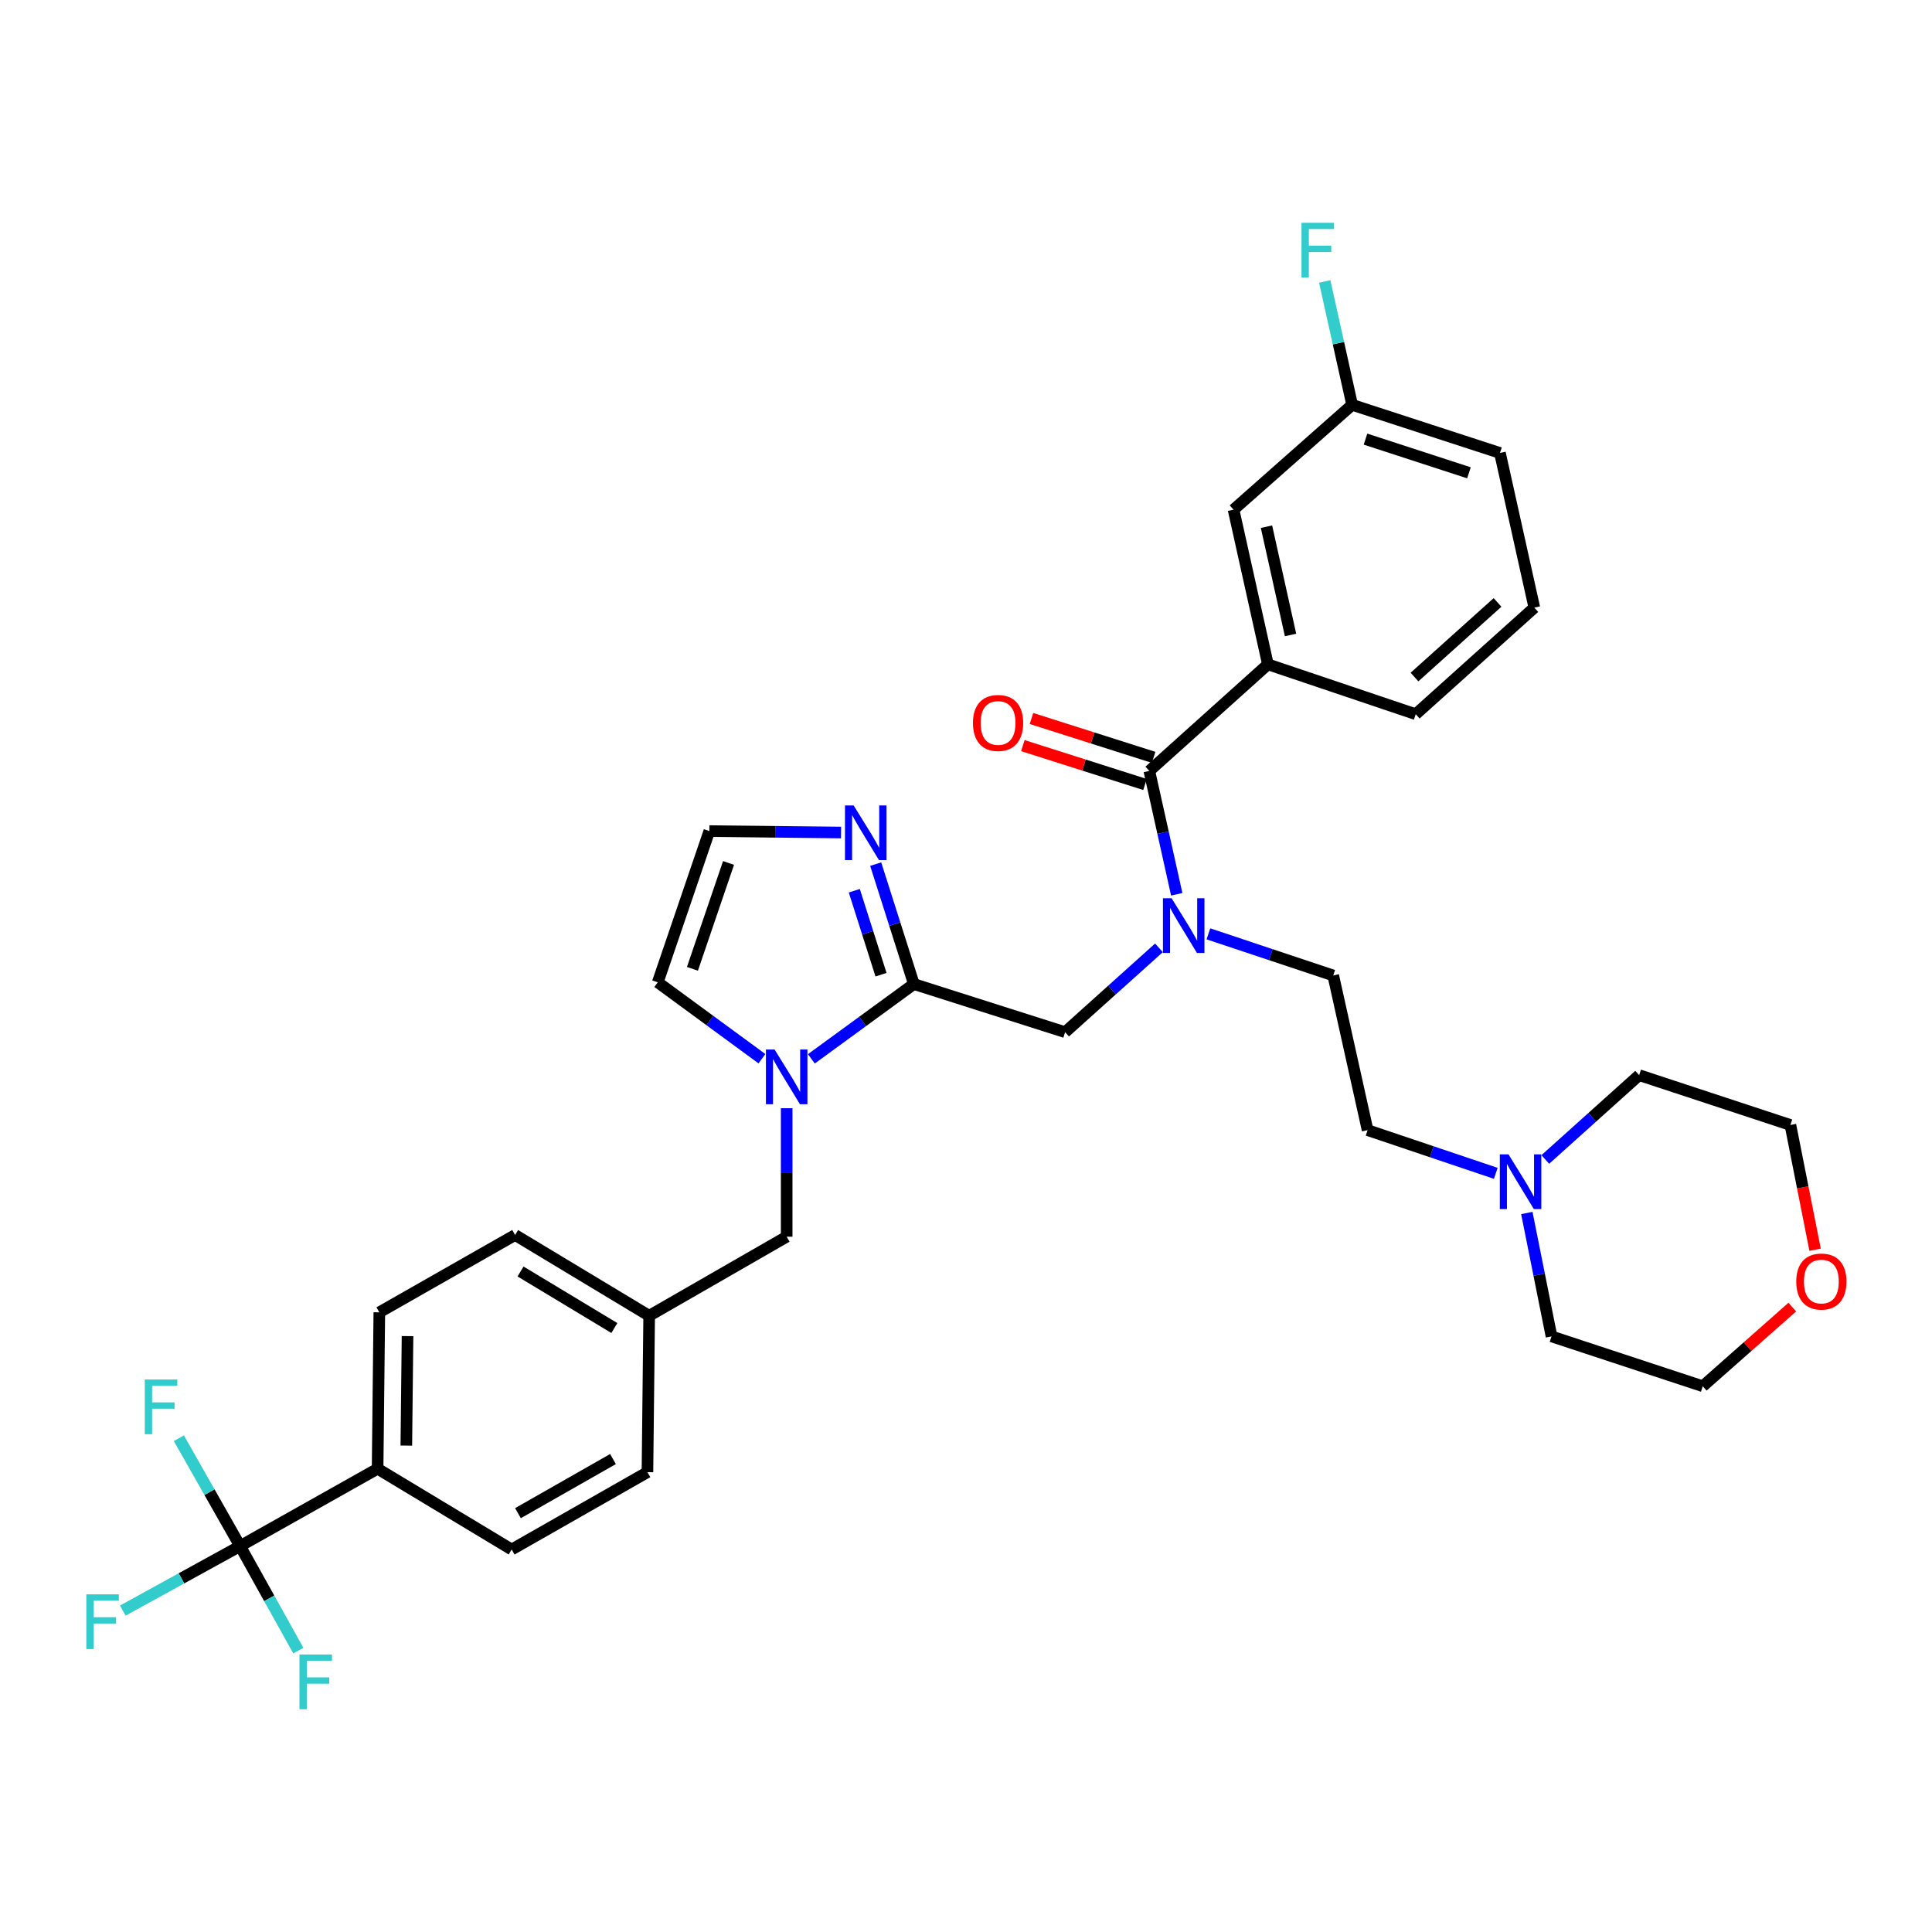 <?xml version='1.0' encoding='iso-8859-1'?>
<svg version='1.1' baseProfile='full'
              xmlns='http://www.w3.org/2000/svg'
                      xmlns:rdkit='http://www.rdkit.org/xml'
                      xmlns:xlink='http://www.w3.org/1999/xlink'
                  xml:space='preserve'
width='1000px' height='1000px' viewBox='0 0 1000 1000'>
<!-- END OF HEADER -->
<rect style='opacity:1.0;fill:#FFFFFF;stroke:none' width='1000' height='1000' x='0' y='0'> </rect>
<path class='bond-0' d='M 656.269,343.868 L 638.482,263.805' style='fill:none;fill-rule:evenodd;stroke:#000000;stroke-width:6px;stroke-linecap:butt;stroke-linejoin:miter;stroke-opacity:1' />
<path class='bond-0' d='M 667.985,328.663 L 655.534,272.619' style='fill:none;fill-rule:evenodd;stroke:#000000;stroke-width:6px;stroke-linecap:butt;stroke-linejoin:miter;stroke-opacity:1' />
<path class='bond-1' d='M 656.269,343.868 L 732.78,369.669' style='fill:none;fill-rule:evenodd;stroke:#000000;stroke-width:6px;stroke-linecap:butt;stroke-linejoin:miter;stroke-opacity:1' />
<path class='bond-2' d='M 656.269,343.868 L 594.886,399.031' style='fill:none;fill-rule:evenodd;stroke:#000000;stroke-width:6px;stroke-linecap:butt;stroke-linejoin:miter;stroke-opacity:1' />
<path class='bond-3' d='M 551.297,534.249 L 575.588,512.423' style='fill:none;fill-rule:evenodd;stroke:#000000;stroke-width:6px;stroke-linecap:butt;stroke-linejoin:miter;stroke-opacity:1' />
<path class='bond-3' d='M 575.588,512.423 L 599.878,490.598' style='fill:none;fill-rule:evenodd;stroke:#0000FF;stroke-width:6px;stroke-linecap:butt;stroke-linejoin:miter;stroke-opacity:1' />
<path class='bond-4' d='M 551.297,534.249 L 473.01,509.34' style='fill:none;fill-rule:evenodd;stroke:#000000;stroke-width:6px;stroke-linecap:butt;stroke-linejoin:miter;stroke-opacity:1' />
<path class='bond-5' d='M 625.461,483.354 L 657.768,494.125' style='fill:none;fill-rule:evenodd;stroke:#0000FF;stroke-width:6px;stroke-linecap:butt;stroke-linejoin:miter;stroke-opacity:1' />
<path class='bond-5' d='M 657.768,494.125 L 690.076,504.895' style='fill:none;fill-rule:evenodd;stroke:#000000;stroke-width:6px;stroke-linecap:butt;stroke-linejoin:miter;stroke-opacity:1' />
<path class='bond-6' d='M 609.078,462.884 L 601.982,430.957' style='fill:none;fill-rule:evenodd;stroke:#0000FF;stroke-width:6px;stroke-linecap:butt;stroke-linejoin:miter;stroke-opacity:1' />
<path class='bond-6' d='M 601.982,430.957 L 594.886,399.031' style='fill:none;fill-rule:evenodd;stroke:#000000;stroke-width:6px;stroke-linecap:butt;stroke-linejoin:miter;stroke-opacity:1' />
<path class='bond-7' d='M 597.119,392.01 L 565.503,381.951' style='fill:none;fill-rule:evenodd;stroke:#000000;stroke-width:6px;stroke-linecap:butt;stroke-linejoin:miter;stroke-opacity:1' />
<path class='bond-7' d='M 565.503,381.951 L 533.886,371.891' style='fill:none;fill-rule:evenodd;stroke:#FF0000;stroke-width:6px;stroke-linecap:butt;stroke-linejoin:miter;stroke-opacity:1' />
<path class='bond-7' d='M 592.652,406.051 L 561.035,395.991' style='fill:none;fill-rule:evenodd;stroke:#000000;stroke-width:6px;stroke-linecap:butt;stroke-linejoin:miter;stroke-opacity:1' />
<path class='bond-7' d='M 561.035,395.991 L 529.419,385.932' style='fill:none;fill-rule:evenodd;stroke:#FF0000;stroke-width:6px;stroke-linecap:butt;stroke-linejoin:miter;stroke-opacity:1' />
<path class='bond-8' d='M 638.482,263.805 L 699.866,209.542' style='fill:none;fill-rule:evenodd;stroke:#000000;stroke-width:6px;stroke-linecap:butt;stroke-linejoin:miter;stroke-opacity:1' />
<path class='bond-9' d='M 699.866,209.542 L 692.77,177.612' style='fill:none;fill-rule:evenodd;stroke:#000000;stroke-width:6px;stroke-linecap:butt;stroke-linejoin:miter;stroke-opacity:1' />
<path class='bond-9' d='M 692.77,177.612 L 685.673,145.681' style='fill:none;fill-rule:evenodd;stroke:#33CCCC;stroke-width:6px;stroke-linecap:butt;stroke-linejoin:miter;stroke-opacity:1' />
<path class='bond-10' d='M 699.866,209.542 L 776.369,234.451' style='fill:none;fill-rule:evenodd;stroke:#000000;stroke-width:6px;stroke-linecap:butt;stroke-linejoin:miter;stroke-opacity:1' />
<path class='bond-10' d='M 706.78,227.289 L 760.332,244.725' style='fill:none;fill-rule:evenodd;stroke:#000000;stroke-width:6px;stroke-linecap:butt;stroke-linejoin:miter;stroke-opacity:1' />
<path class='bond-11' d='M 774.214,607.319 L 741.043,596.139' style='fill:none;fill-rule:evenodd;stroke:#0000FF;stroke-width:6px;stroke-linecap:butt;stroke-linejoin:miter;stroke-opacity:1' />
<path class='bond-11' d='M 741.043,596.139 L 707.871,584.958' style='fill:none;fill-rule:evenodd;stroke:#000000;stroke-width:6px;stroke-linecap:butt;stroke-linejoin:miter;stroke-opacity:1' />
<path class='bond-12' d='M 799.846,600.14 L 824.136,578.314' style='fill:none;fill-rule:evenodd;stroke:#0000FF;stroke-width:6px;stroke-linecap:butt;stroke-linejoin:miter;stroke-opacity:1' />
<path class='bond-12' d='M 824.136,578.314 L 848.426,556.489' style='fill:none;fill-rule:evenodd;stroke:#000000;stroke-width:6px;stroke-linecap:butt;stroke-linejoin:miter;stroke-opacity:1' />
<path class='bond-13' d='M 790.284,627.845 L 796.673,659.78' style='fill:none;fill-rule:evenodd;stroke:#0000FF;stroke-width:6px;stroke-linecap:butt;stroke-linejoin:miter;stroke-opacity:1' />
<path class='bond-13' d='M 796.673,659.78 L 803.062,691.715' style='fill:none;fill-rule:evenodd;stroke:#000000;stroke-width:6px;stroke-linecap:butt;stroke-linejoin:miter;stroke-opacity:1' />
<path class='bond-14' d='M 394.373,547.988 L 367.413,528.218' style='fill:none;fill-rule:evenodd;stroke:#0000FF;stroke-width:6px;stroke-linecap:butt;stroke-linejoin:miter;stroke-opacity:1' />
<path class='bond-14' d='M 367.413,528.218 L 340.453,508.448' style='fill:none;fill-rule:evenodd;stroke:#000000;stroke-width:6px;stroke-linecap:butt;stroke-linejoin:miter;stroke-opacity:1' />
<path class='bond-15' d='M 419.959,548.056 L 446.485,528.698' style='fill:none;fill-rule:evenodd;stroke:#0000FF;stroke-width:6px;stroke-linecap:butt;stroke-linejoin:miter;stroke-opacity:1' />
<path class='bond-15' d='M 446.485,528.698 L 473.01,509.34' style='fill:none;fill-rule:evenodd;stroke:#000000;stroke-width:6px;stroke-linecap:butt;stroke-linejoin:miter;stroke-opacity:1' />
<path class='bond-16' d='M 407.182,573.609 L 407.182,606.861' style='fill:none;fill-rule:evenodd;stroke:#0000FF;stroke-width:6px;stroke-linecap:butt;stroke-linejoin:miter;stroke-opacity:1' />
<path class='bond-16' d='M 407.182,606.861 L 407.182,640.113' style='fill:none;fill-rule:evenodd;stroke:#000000;stroke-width:6px;stroke-linecap:butt;stroke-linejoin:miter;stroke-opacity:1' />
<path class='bond-17' d='M 340.453,508.448 L 367.146,430.169' style='fill:none;fill-rule:evenodd;stroke:#000000;stroke-width:6px;stroke-linecap:butt;stroke-linejoin:miter;stroke-opacity:1' />
<path class='bond-17' d='M 358.402,501.461 L 377.088,446.666' style='fill:none;fill-rule:evenodd;stroke:#000000;stroke-width:6px;stroke-linecap:butt;stroke-linejoin:miter;stroke-opacity:1' />
<path class='bond-18' d='M 473.01,509.34 L 463.135,478.303' style='fill:none;fill-rule:evenodd;stroke:#000000;stroke-width:6px;stroke-linecap:butt;stroke-linejoin:miter;stroke-opacity:1' />
<path class='bond-18' d='M 463.135,478.303 L 453.26,447.267' style='fill:none;fill-rule:evenodd;stroke:#0000FF;stroke-width:6px;stroke-linecap:butt;stroke-linejoin:miter;stroke-opacity:1' />
<path class='bond-18' d='M 456.007,504.496 L 449.095,482.77' style='fill:none;fill-rule:evenodd;stroke:#000000;stroke-width:6px;stroke-linecap:butt;stroke-linejoin:miter;stroke-opacity:1' />
<path class='bond-18' d='M 449.095,482.77 L 442.182,461.045' style='fill:none;fill-rule:evenodd;stroke:#0000FF;stroke-width:6px;stroke-linecap:butt;stroke-linejoin:miter;stroke-opacity:1' />
<path class='bond-19' d='M 367.146,430.169 L 401.242,430.541' style='fill:none;fill-rule:evenodd;stroke:#000000;stroke-width:6px;stroke-linecap:butt;stroke-linejoin:miter;stroke-opacity:1' />
<path class='bond-19' d='M 401.242,430.541 L 435.338,430.913' style='fill:none;fill-rule:evenodd;stroke:#0000FF;stroke-width:6px;stroke-linecap:butt;stroke-linejoin:miter;stroke-opacity:1' />
<path class='bond-20' d='M 927.684,676.55 L 904.517,697.033' style='fill:none;fill-rule:evenodd;stroke:#FF0000;stroke-width:6px;stroke-linecap:butt;stroke-linejoin:miter;stroke-opacity:1' />
<path class='bond-20' d='M 904.517,697.033 L 881.349,717.516' style='fill:none;fill-rule:evenodd;stroke:#000000;stroke-width:6px;stroke-linecap:butt;stroke-linejoin:miter;stroke-opacity:1' />
<path class='bond-21' d='M 939.491,646.862 L 933.102,614.576' style='fill:none;fill-rule:evenodd;stroke:#FF0000;stroke-width:6px;stroke-linecap:butt;stroke-linejoin:miter;stroke-opacity:1' />
<path class='bond-21' d='M 933.102,614.576 L 926.713,582.29' style='fill:none;fill-rule:evenodd;stroke:#000000;stroke-width:6px;stroke-linecap:butt;stroke-linejoin:miter;stroke-opacity:1' />
<path class='bond-22' d='M 124.279,800.248 L 195.445,760.212' style='fill:none;fill-rule:evenodd;stroke:#000000;stroke-width:6px;stroke-linecap:butt;stroke-linejoin:miter;stroke-opacity:1' />
<path class='bond-23' d='M 124.279,800.248 L 93.918,816.946' style='fill:none;fill-rule:evenodd;stroke:#000000;stroke-width:6px;stroke-linecap:butt;stroke-linejoin:miter;stroke-opacity:1' />
<path class='bond-23' d='M 93.918,816.946 L 63.556,833.644' style='fill:none;fill-rule:evenodd;stroke:#33CCCC;stroke-width:6px;stroke-linecap:butt;stroke-linejoin:miter;stroke-opacity:1' />
<path class='bond-24' d='M 124.279,800.248 L 139.348,827.303' style='fill:none;fill-rule:evenodd;stroke:#000000;stroke-width:6px;stroke-linecap:butt;stroke-linejoin:miter;stroke-opacity:1' />
<path class='bond-24' d='M 139.348,827.303 L 154.416,854.358' style='fill:none;fill-rule:evenodd;stroke:#33CCCC;stroke-width:6px;stroke-linecap:butt;stroke-linejoin:miter;stroke-opacity:1' />
<path class='bond-25' d='M 124.279,800.248 L 108.428,772.335' style='fill:none;fill-rule:evenodd;stroke:#000000;stroke-width:6px;stroke-linecap:butt;stroke-linejoin:miter;stroke-opacity:1' />
<path class='bond-25' d='M 108.428,772.335 L 92.577,744.422' style='fill:none;fill-rule:evenodd;stroke:#33CCCC;stroke-width:6px;stroke-linecap:butt;stroke-linejoin:miter;stroke-opacity:1' />
<path class='bond-26' d='M 407.182,640.113 L 336.008,681.041' style='fill:none;fill-rule:evenodd;stroke:#000000;stroke-width:6px;stroke-linecap:butt;stroke-linejoin:miter;stroke-opacity:1' />
<path class='bond-27' d='M 195.445,760.212 L 196.337,679.256' style='fill:none;fill-rule:evenodd;stroke:#000000;stroke-width:6px;stroke-linecap:butt;stroke-linejoin:miter;stroke-opacity:1' />
<path class='bond-27' d='M 210.312,748.231 L 210.937,691.562' style='fill:none;fill-rule:evenodd;stroke:#000000;stroke-width:6px;stroke-linecap:butt;stroke-linejoin:miter;stroke-opacity:1' />
<path class='bond-28' d='M 195.445,760.212 L 264.842,802.024' style='fill:none;fill-rule:evenodd;stroke:#000000;stroke-width:6px;stroke-linecap:butt;stroke-linejoin:miter;stroke-opacity:1' />
<path class='bond-29' d='M 196.337,679.256 L 266.619,639.229' style='fill:none;fill-rule:evenodd;stroke:#000000;stroke-width:6px;stroke-linecap:butt;stroke-linejoin:miter;stroke-opacity:1' />
<path class='bond-30' d='M 264.842,802.024 L 335.116,761.996' style='fill:none;fill-rule:evenodd;stroke:#000000;stroke-width:6px;stroke-linecap:butt;stroke-linejoin:miter;stroke-opacity:1' />
<path class='bond-30' d='M 268.091,783.217 L 317.282,755.198' style='fill:none;fill-rule:evenodd;stroke:#000000;stroke-width:6px;stroke-linecap:butt;stroke-linejoin:miter;stroke-opacity:1' />
<path class='bond-31' d='M 335.116,761.996 L 336.008,681.041' style='fill:none;fill-rule:evenodd;stroke:#000000;stroke-width:6px;stroke-linecap:butt;stroke-linejoin:miter;stroke-opacity:1' />
<path class='bond-32' d='M 266.619,639.229 L 336.008,681.041' style='fill:none;fill-rule:evenodd;stroke:#000000;stroke-width:6px;stroke-linecap:butt;stroke-linejoin:miter;stroke-opacity:1' />
<path class='bond-32' d='M 269.423,658.121 L 317.995,687.389' style='fill:none;fill-rule:evenodd;stroke:#000000;stroke-width:6px;stroke-linecap:butt;stroke-linejoin:miter;stroke-opacity:1' />
<path class='bond-33' d='M 707.871,584.958 L 690.076,504.895' style='fill:none;fill-rule:evenodd;stroke:#000000;stroke-width:6px;stroke-linecap:butt;stroke-linejoin:miter;stroke-opacity:1' />
<path class='bond-34' d='M 848.426,556.489 L 926.713,582.29' style='fill:none;fill-rule:evenodd;stroke:#000000;stroke-width:6px;stroke-linecap:butt;stroke-linejoin:miter;stroke-opacity:1' />
<path class='bond-35' d='M 803.062,691.715 L 881.349,717.516' style='fill:none;fill-rule:evenodd;stroke:#000000;stroke-width:6px;stroke-linecap:butt;stroke-linejoin:miter;stroke-opacity:1' />
<path class='bond-36' d='M 732.78,369.669 L 794.164,314.514' style='fill:none;fill-rule:evenodd;stroke:#000000;stroke-width:6px;stroke-linecap:butt;stroke-linejoin:miter;stroke-opacity:1' />
<path class='bond-36' d='M 732.14,350.436 L 775.109,311.828' style='fill:none;fill-rule:evenodd;stroke:#000000;stroke-width:6px;stroke-linecap:butt;stroke-linejoin:miter;stroke-opacity:1' />
<path class='bond-37' d='M 794.164,314.514 L 776.369,234.451' style='fill:none;fill-rule:evenodd;stroke:#000000;stroke-width:6px;stroke-linecap:butt;stroke-linejoin:miter;stroke-opacity:1' />
<path  class='atom-2' d='M 606.421 464.934
L 615.701 479.934
Q 616.621 481.414, 618.101 484.094
Q 619.581 486.774, 619.661 486.934
L 619.661 464.934
L 623.421 464.934
L 623.421 493.254
L 619.541 493.254
L 609.581 476.854
Q 608.421 474.934, 607.181 472.734
Q 605.981 470.534, 605.621 469.854
L 605.621 493.254
L 601.941 493.254
L 601.941 464.934
L 606.421 464.934
' fill='#0000FF'/>
<path  class='atom-4' d='M 503.599 374.202
Q 503.599 367.402, 506.959 363.602
Q 510.319 359.802, 516.599 359.802
Q 522.879 359.802, 526.239 363.602
Q 529.599 367.402, 529.599 374.202
Q 529.599 381.082, 526.199 385.002
Q 522.799 388.882, 516.599 388.882
Q 510.359 388.882, 506.959 385.002
Q 503.599 381.122, 503.599 374.202
M 516.599 385.682
Q 520.919 385.682, 523.239 382.802
Q 525.599 379.882, 525.599 374.202
Q 525.599 368.642, 523.239 365.842
Q 520.919 363.002, 516.599 363.002
Q 512.279 363.002, 509.919 365.802
Q 507.599 368.602, 507.599 374.202
Q 507.599 379.922, 509.919 382.802
Q 512.279 385.682, 516.599 385.682
' fill='#FF0000'/>
<path  class='atom-7' d='M 780.783 597.483
L 790.063 612.483
Q 790.983 613.963, 792.463 616.643
Q 793.943 619.323, 794.023 619.483
L 794.023 597.483
L 797.783 597.483
L 797.783 625.803
L 793.903 625.803
L 783.943 609.403
Q 782.783 607.483, 781.543 605.283
Q 780.343 603.083, 779.983 602.403
L 779.983 625.803
L 776.303 625.803
L 776.303 597.483
L 780.783 597.483
' fill='#0000FF'/>
<path  class='atom-8' d='M 400.922 543.221
L 410.202 558.221
Q 411.122 559.701, 412.602 562.381
Q 414.082 565.061, 414.162 565.221
L 414.162 543.221
L 417.922 543.221
L 417.922 571.541
L 414.042 571.541
L 404.082 555.141
Q 402.922 553.221, 401.682 551.021
Q 400.482 548.821, 400.122 548.141
L 400.122 571.541
L 396.442 571.541
L 396.442 543.221
L 400.922 543.221
' fill='#0000FF'/>
<path  class='atom-12' d='M 441.842 416.893
L 451.122 431.893
Q 452.042 433.373, 453.522 436.053
Q 455.002 438.733, 455.082 438.893
L 455.082 416.893
L 458.842 416.893
L 458.842 445.213
L 454.962 445.213
L 445.002 428.813
Q 443.842 426.893, 442.602 424.693
Q 441.402 422.493, 441.042 421.813
L 441.042 445.213
L 437.362 445.213
L 437.362 416.893
L 441.842 416.893
' fill='#0000FF'/>
<path  class='atom-13' d='M 929.733 663.325
Q 929.733 656.525, 933.093 652.725
Q 936.453 648.925, 942.733 648.925
Q 949.013 648.925, 952.373 652.725
Q 955.733 656.525, 955.733 663.325
Q 955.733 670.205, 952.333 674.125
Q 948.933 678.005, 942.733 678.005
Q 936.493 678.005, 933.093 674.125
Q 929.733 670.245, 929.733 663.325
M 942.733 674.805
Q 947.053 674.805, 949.373 671.925
Q 951.733 669.005, 951.733 663.325
Q 951.733 657.765, 949.373 654.965
Q 947.053 652.125, 942.733 652.125
Q 938.413 652.125, 936.053 654.925
Q 933.733 657.725, 933.733 663.325
Q 933.733 669.045, 936.053 671.925
Q 938.413 674.805, 942.733 674.805
' fill='#FF0000'/>
<path  class='atom-17' d='M 44.686 825.231
L 61.526 825.231
L 61.526 828.471
L 48.486 828.471
L 48.486 837.071
L 60.086 837.071
L 60.086 840.351
L 48.486 840.351
L 48.486 853.551
L 44.686 853.551
L 44.686 825.231
' fill='#33CCCC'/>
<path  class='atom-18' d='M 155.003 856.369
L 171.843 856.369
L 171.843 859.609
L 158.803 859.609
L 158.803 868.209
L 170.403 868.209
L 170.403 871.489
L 158.803 871.489
L 158.803 884.689
L 155.003 884.689
L 155.003 856.369
' fill='#33CCCC'/>
<path  class='atom-19' d='M 74.94 714.03
L 91.78 714.03
L 91.78 717.27
L 78.74 717.27
L 78.74 725.87
L 90.34 725.87
L 90.34 729.15
L 78.74 729.15
L 78.74 742.35
L 74.94 742.35
L 74.94 714.03
' fill='#33CCCC'/>
<path  class='atom-31' d='M 673.65 115.311
L 690.49 115.311
L 690.49 118.551
L 677.45 118.551
L 677.45 127.151
L 689.05 127.151
L 689.05 130.431
L 677.45 130.431
L 677.45 143.631
L 673.65 143.631
L 673.65 115.311
' fill='#33CCCC'/>
</svg>
